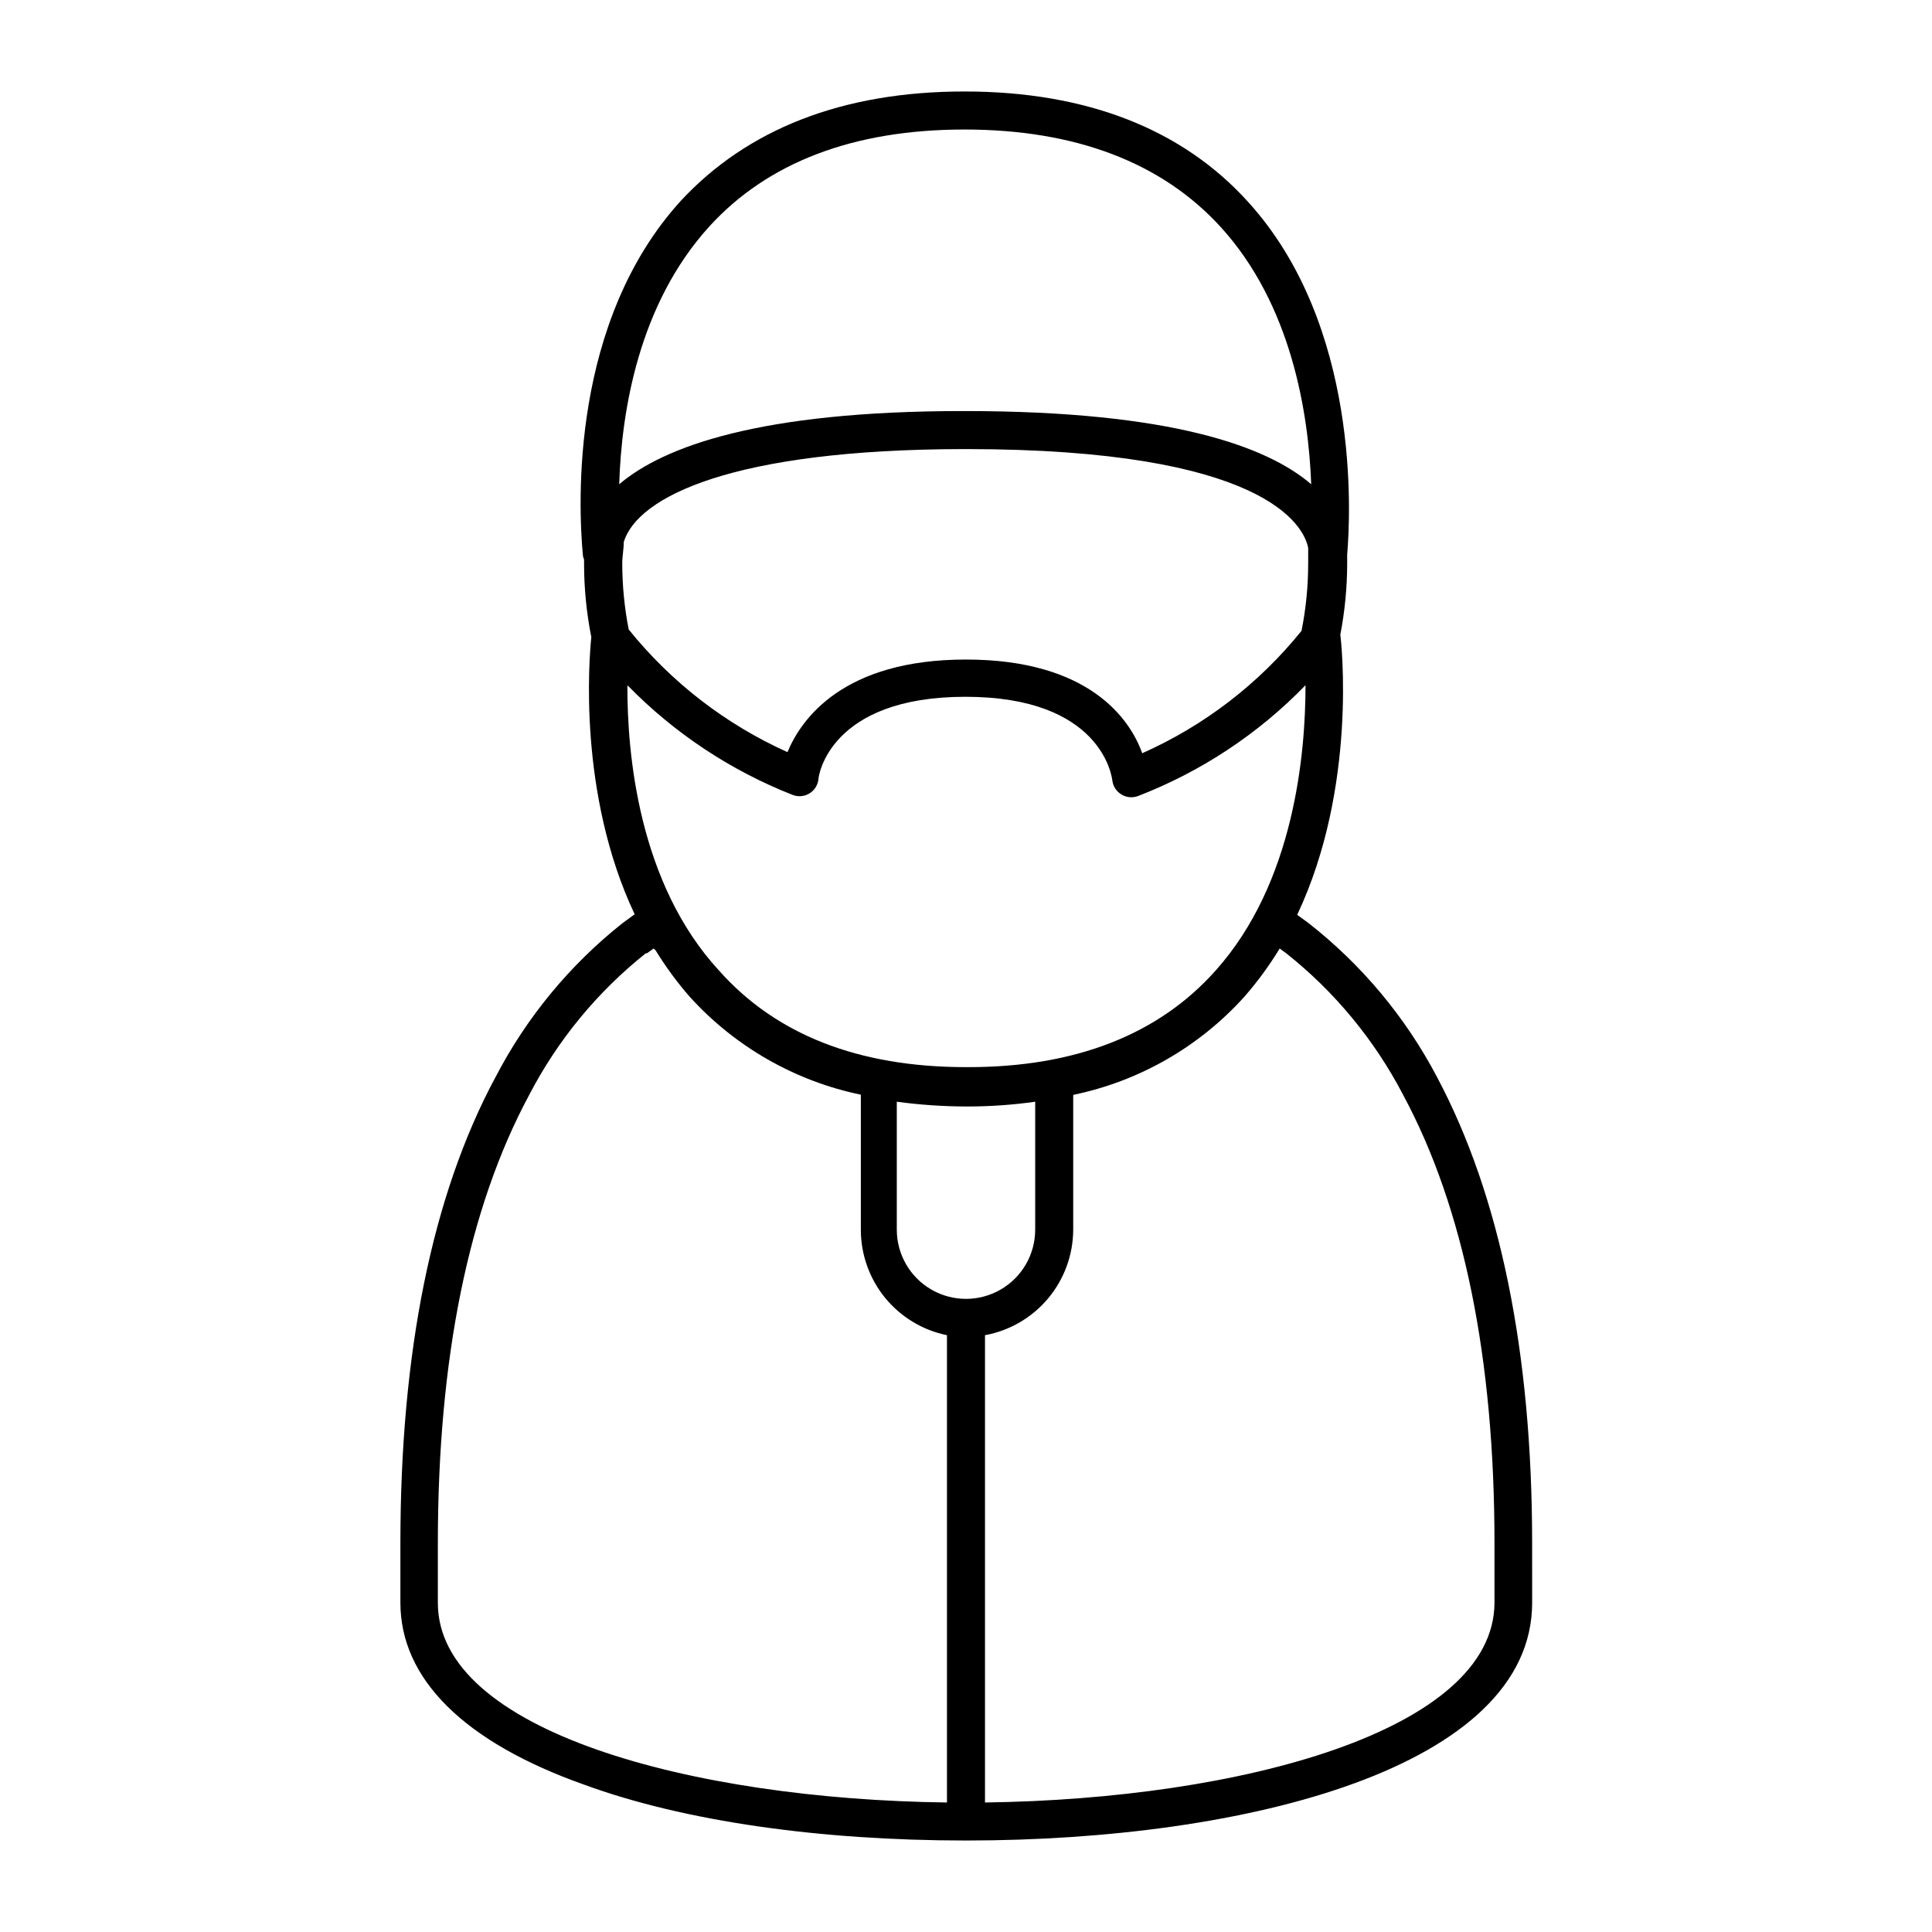 <?xml version="1.0" encoding="UTF-8"?>
<!-- Uploaded to: ICON Repo, www.iconrepo.com, Generator: ICON Repo Mixer Tools -->
<svg fill="#000000" width="800px" height="800px" version="1.1" viewBox="144 144 512 512" xmlns="http://www.w3.org/2000/svg">
 <path d="m275.3 429.47c-16.828 31.336-25.191 72.902-25.191 123.54v15.719c0 20.152 16.828 36.93 48.668 48.215 26.652 9.77 62.676 14.809 101.22 14.809 74.664 0 150.04-19.496 150.04-63.027l-0.004-15.719c0-50.633-8.516-92.195-25.191-123.54l0.004 0.004c-8.355-15.906-20-29.852-34.16-40.91l-2.922-2.117c16.02-33.906 11.688-72.297 11.438-74.262 1.191-6.176 1.797-12.449 1.812-18.742v-1.715-0.25c-0.02-0.148-0.02-0.301 0-0.453 0.906-10.73 3.477-60.809-26.25-93.508-17.328-19.191-42.672-29.27-75.168-29.27-32.492 0-57.633 10.078-75.168 28.969-29.172 32.043-27.258 80.055-25.945 94.062 0.055 0.348 0.156 0.688 0.301 1.008v1.008c-0.004 6.562 0.637 13.109 1.918 19.547-0.555 5.492-3.629 41.414 11.488 73.457l-3.176 2.316c-13.996 11.086-25.484 25.012-33.707 40.859zm106.36 40.305v-33.809c6.027 0.816 12.105 1.238 18.188 1.262h0.605c5.984 0 11.961-0.422 17.883-1.262v33.906c0 6.555-3.492 12.609-9.168 15.883-5.676 3.277-12.664 3.277-18.34 0-5.672-3.273-9.168-9.328-9.168-15.883zm134.21-35.57c16.07 29.875 24.184 69.828 24.184 118.8v15.719c-0.102 33.906-67.16 52.047-135.02 52.953v-123.84c6.551-1.199 12.469-4.652 16.738-9.762 4.269-5.106 6.621-11.543 6.641-18.203v-35.719c17.496-3.617 33.379-12.727 45.344-25.996 3.488-3.984 6.625-8.266 9.371-12.797 0.555 0.453 1.109 0.805 1.664 1.211h-0.004c12.895 10.215 23.488 23.039 31.086 37.633zm-183.89-230.19c15.469-16.977 38.188-25.691 67.609-25.691 29.426 0 52.348 8.766 67.914 25.844 18.742 20.555 23.277 49.273 23.98 68.164-11.738-10.078-37.23-19.348-91.492-19.398h-0.754c-54.059 0-79.449 9.473-91.141 19.398 0.605-19.344 5.141-47.711 23.883-68.316zm-22.672 83.582c3.727-11.941 28.719-24.484 90.082-24.586h0.605c78.945 0 89.527 20.152 90.688 26.199v4.082h-0.004c0.008 6.004-0.586 11.996-1.762 17.883-11.301 14.012-25.773 25.133-42.219 32.445-3.227-9.117-14.16-24.836-46.703-24.836-32.547 0-43.633 15.719-47.309 24.535-16.387-7.367-30.801-18.504-42.07-32.496-1.133-5.777-1.707-11.648-1.711-17.531 0-1.914 0.402-3.781 0.402-5.695zm1.109 38.137v0.004c12.34 12.605 27.211 22.461 43.629 28.918 1.469 0.574 3.121 0.43 4.465-0.391s2.227-2.223 2.387-3.793c0-0.855 2.973-21.816 38.945-21.816s38.793 21.008 38.945 22.219v0.004c0.199 1.531 1.09 2.887 2.418 3.676 1.32 0.801 2.938 0.949 4.383 0.402 16.746-6.465 31.887-16.484 44.387-29.371 0 18.137-2.973 52.297-23.781 75.57-15.113 17.027-37.23 25.645-65.496 25.645h-0.703c-28.516 0-50.383-8.613-65.496-25.645-21.262-23.125-24.285-57.281-24.234-75.418zm5.039 70.887 1.762-1.258 0.504 0.453c2.672 4.363 5.703 8.492 9.07 12.344 11.984 13.234 27.859 22.316 45.34 25.945v35.77c-0.004 6.578 2.266 12.957 6.426 18.055 4.16 5.094 9.953 8.594 16.398 9.91v123.84c-67.863-0.855-134.92-18.992-134.92-52.898v-15.773c0-48.969 8.113-88.922 24.184-118.8 7.555-14.562 18.094-27.371 30.934-37.586z"/>
</svg>